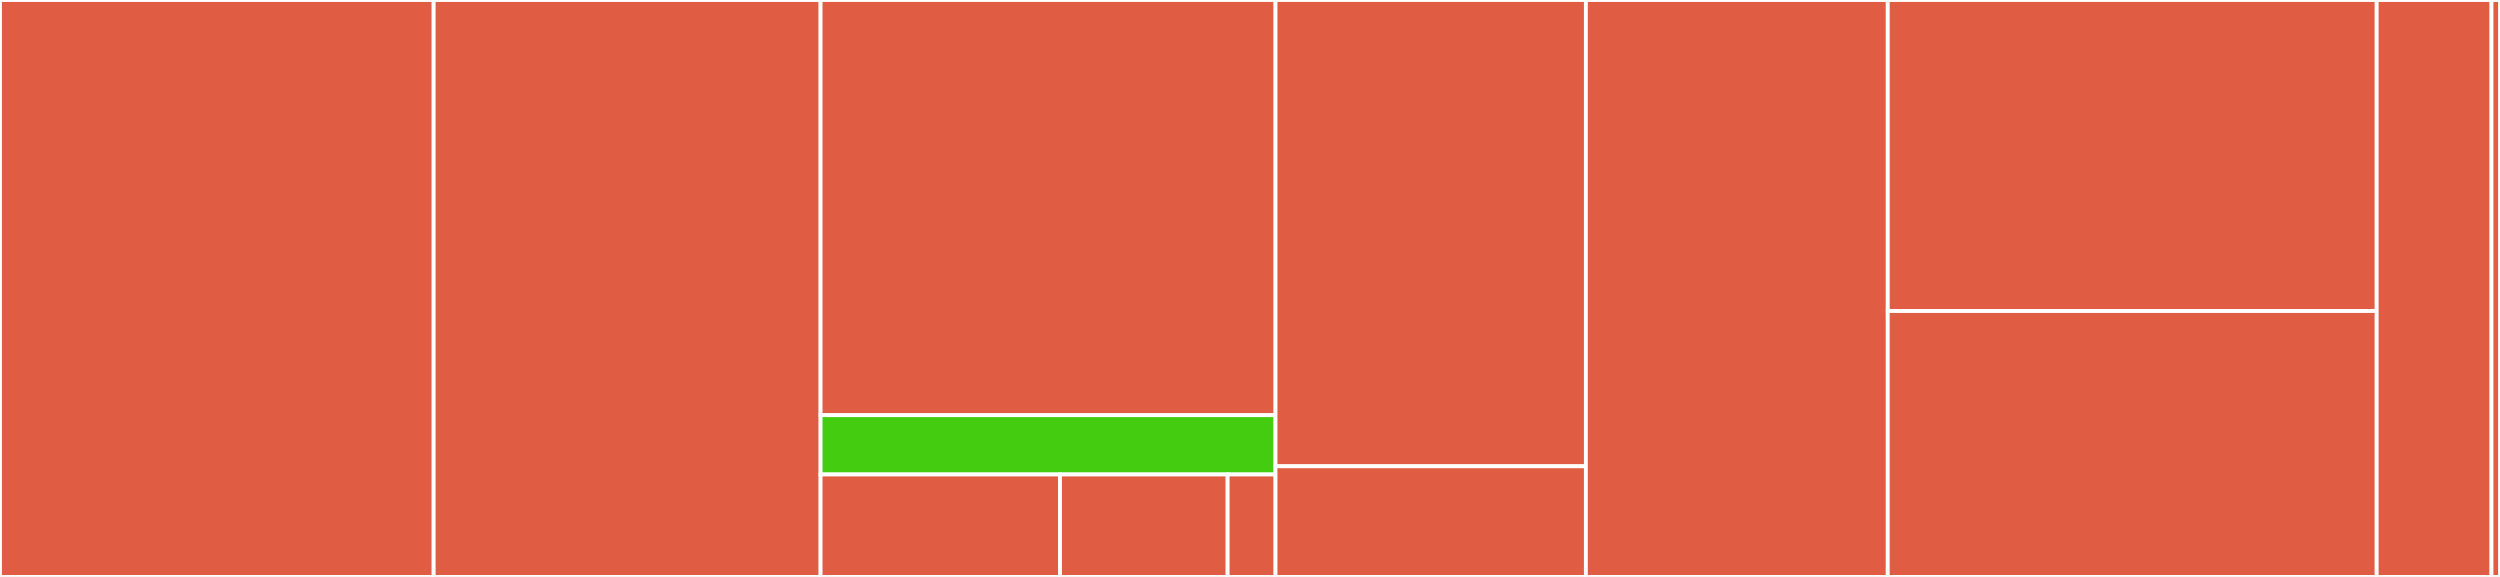 <svg baseProfile="full" width="650" height="150" viewBox="0 0 650 150" version="1.1"
xmlns="http://www.w3.org/2000/svg" xmlns:ev="http://www.w3.org/2001/xml-events"
xmlns:xlink="http://www.w3.org/1999/xlink">

<rect x="0" y="0" width="650" height="150" fill="#333333" stroke="none"/>

<style>rect.s{mask:url(#mask);}</style>
<defs>
  <pattern id="white" width="4" height="4" patternUnits="userSpaceOnUse" patternTransform="rotate(45)">
    <rect width="2" height="2" transform="translate(0,0)" fill="white"></rect>
  </pattern>
  <mask id="mask">
    <rect x="0" y="0" width="100%" height="100%" fill="url(#white)"></rect>
  </mask>
</defs>

<rect x="0" y="0" width="112.755" height="150.0" fill="#e05d44" stroke="white" stroke-width="1" class=" tooltipped" data-content="pkg/codefresh/api.go"><title>pkg/codefresh/api.go</title></rect>
<rect x="112.755" y="0" width="100.595" height="150.0" fill="#e05d44" stroke="white" stroke-width="1" class=" tooltipped" data-content="pkg/argo/api.go"><title>pkg/argo/api.go</title></rect>
<rect x="213.35" y="0" width="118.282" height="107.944" fill="#e05d44" stroke="white" stroke-width="1" class=" tooltipped" data-content="pkg/builder/builder.go"><title>pkg/builder/builder.go</title></rect>
<rect x="213.35" y="107.944" width="118.282" height="15.421" fill="#4c1" stroke="white" stroke-width="1" class=" tooltipped" data-content="pkg/builder/commands_factory.go"><title>pkg/builder/commands_factory.go</title></rect>
<rect x="213.35" y="123.364" width="62.254" height="26.636" fill="#e05d44" stroke="white" stroke-width="1" class=" tooltipped" data-content="pkg/bash/command_executor.go"><title>pkg/bash/command_executor.go</title></rect>
<rect x="275.604" y="123.364" width="43.578" height="26.636" fill="#e05d44" stroke="white" stroke-width="1" class=" tooltipped" data-content="pkg/util/util.go"><title>pkg/util/util.go</title></rect>
<rect x="319.182" y="123.364" width="12.451" height="26.636" fill="#e05d44" stroke="white" stroke-width="1" class=" tooltipped" data-content="pkg/validator/validator.go"><title>pkg/validator/validator.go</title></rect>
<rect x="331.633" y="0" width="80.697" height="121.233" fill="#e05d44" stroke="white" stroke-width="1" class=" tooltipped" data-content="cmd/processResult/wait_rollout_handler.go"><title>cmd/processResult/wait_rollout_handler.go</title></rect>
<rect x="331.633" y="121.233" width="80.697" height="28.767" fill="#e05d44" stroke="white" stroke-width="1" class=" tooltipped" data-content="cmd/processResult/wait_rollout.go"><title>cmd/processResult/wait_rollout.go</title></rect>
<rect x="412.33" y="0" width="78.486" height="150.0" fill="#e05d44" stroke="white" stroke-width="1" class=" tooltipped" data-content="cmd/rollout/rollout.go"><title>cmd/rollout/rollout.go</title></rect>
<rect x="490.816" y="0" width="127.126" height="80.87" fill="#e05d44" stroke="white" stroke-width="1" class=" tooltipped" data-content="cmd/sync/sync.go"><title>cmd/sync/sync.go</title></rect>
<rect x="490.816" y="80.87" width="127.126" height="69.13" fill="#e05d44" stroke="white" stroke-width="1" class=" tooltipped" data-content="cmd/root/root.go"><title>cmd/root/root.go</title></rect>
<rect x="617.942" y="0" width="29.847" height="150" fill="#e05d44" stroke="white" stroke-width="1" class=" tooltipped" data-content="cmd/rollback/rollback.go"><title>cmd/rollback/rollback.go</title></rect>
<rect x="647.789" y="0" width="2.211" height="150" fill="#e05d44" stroke="white" stroke-width="1" class=" tooltipped" data-content="cf-argo-plugin.go"><title>cf-argo-plugin.go</title></rect>
</svg>